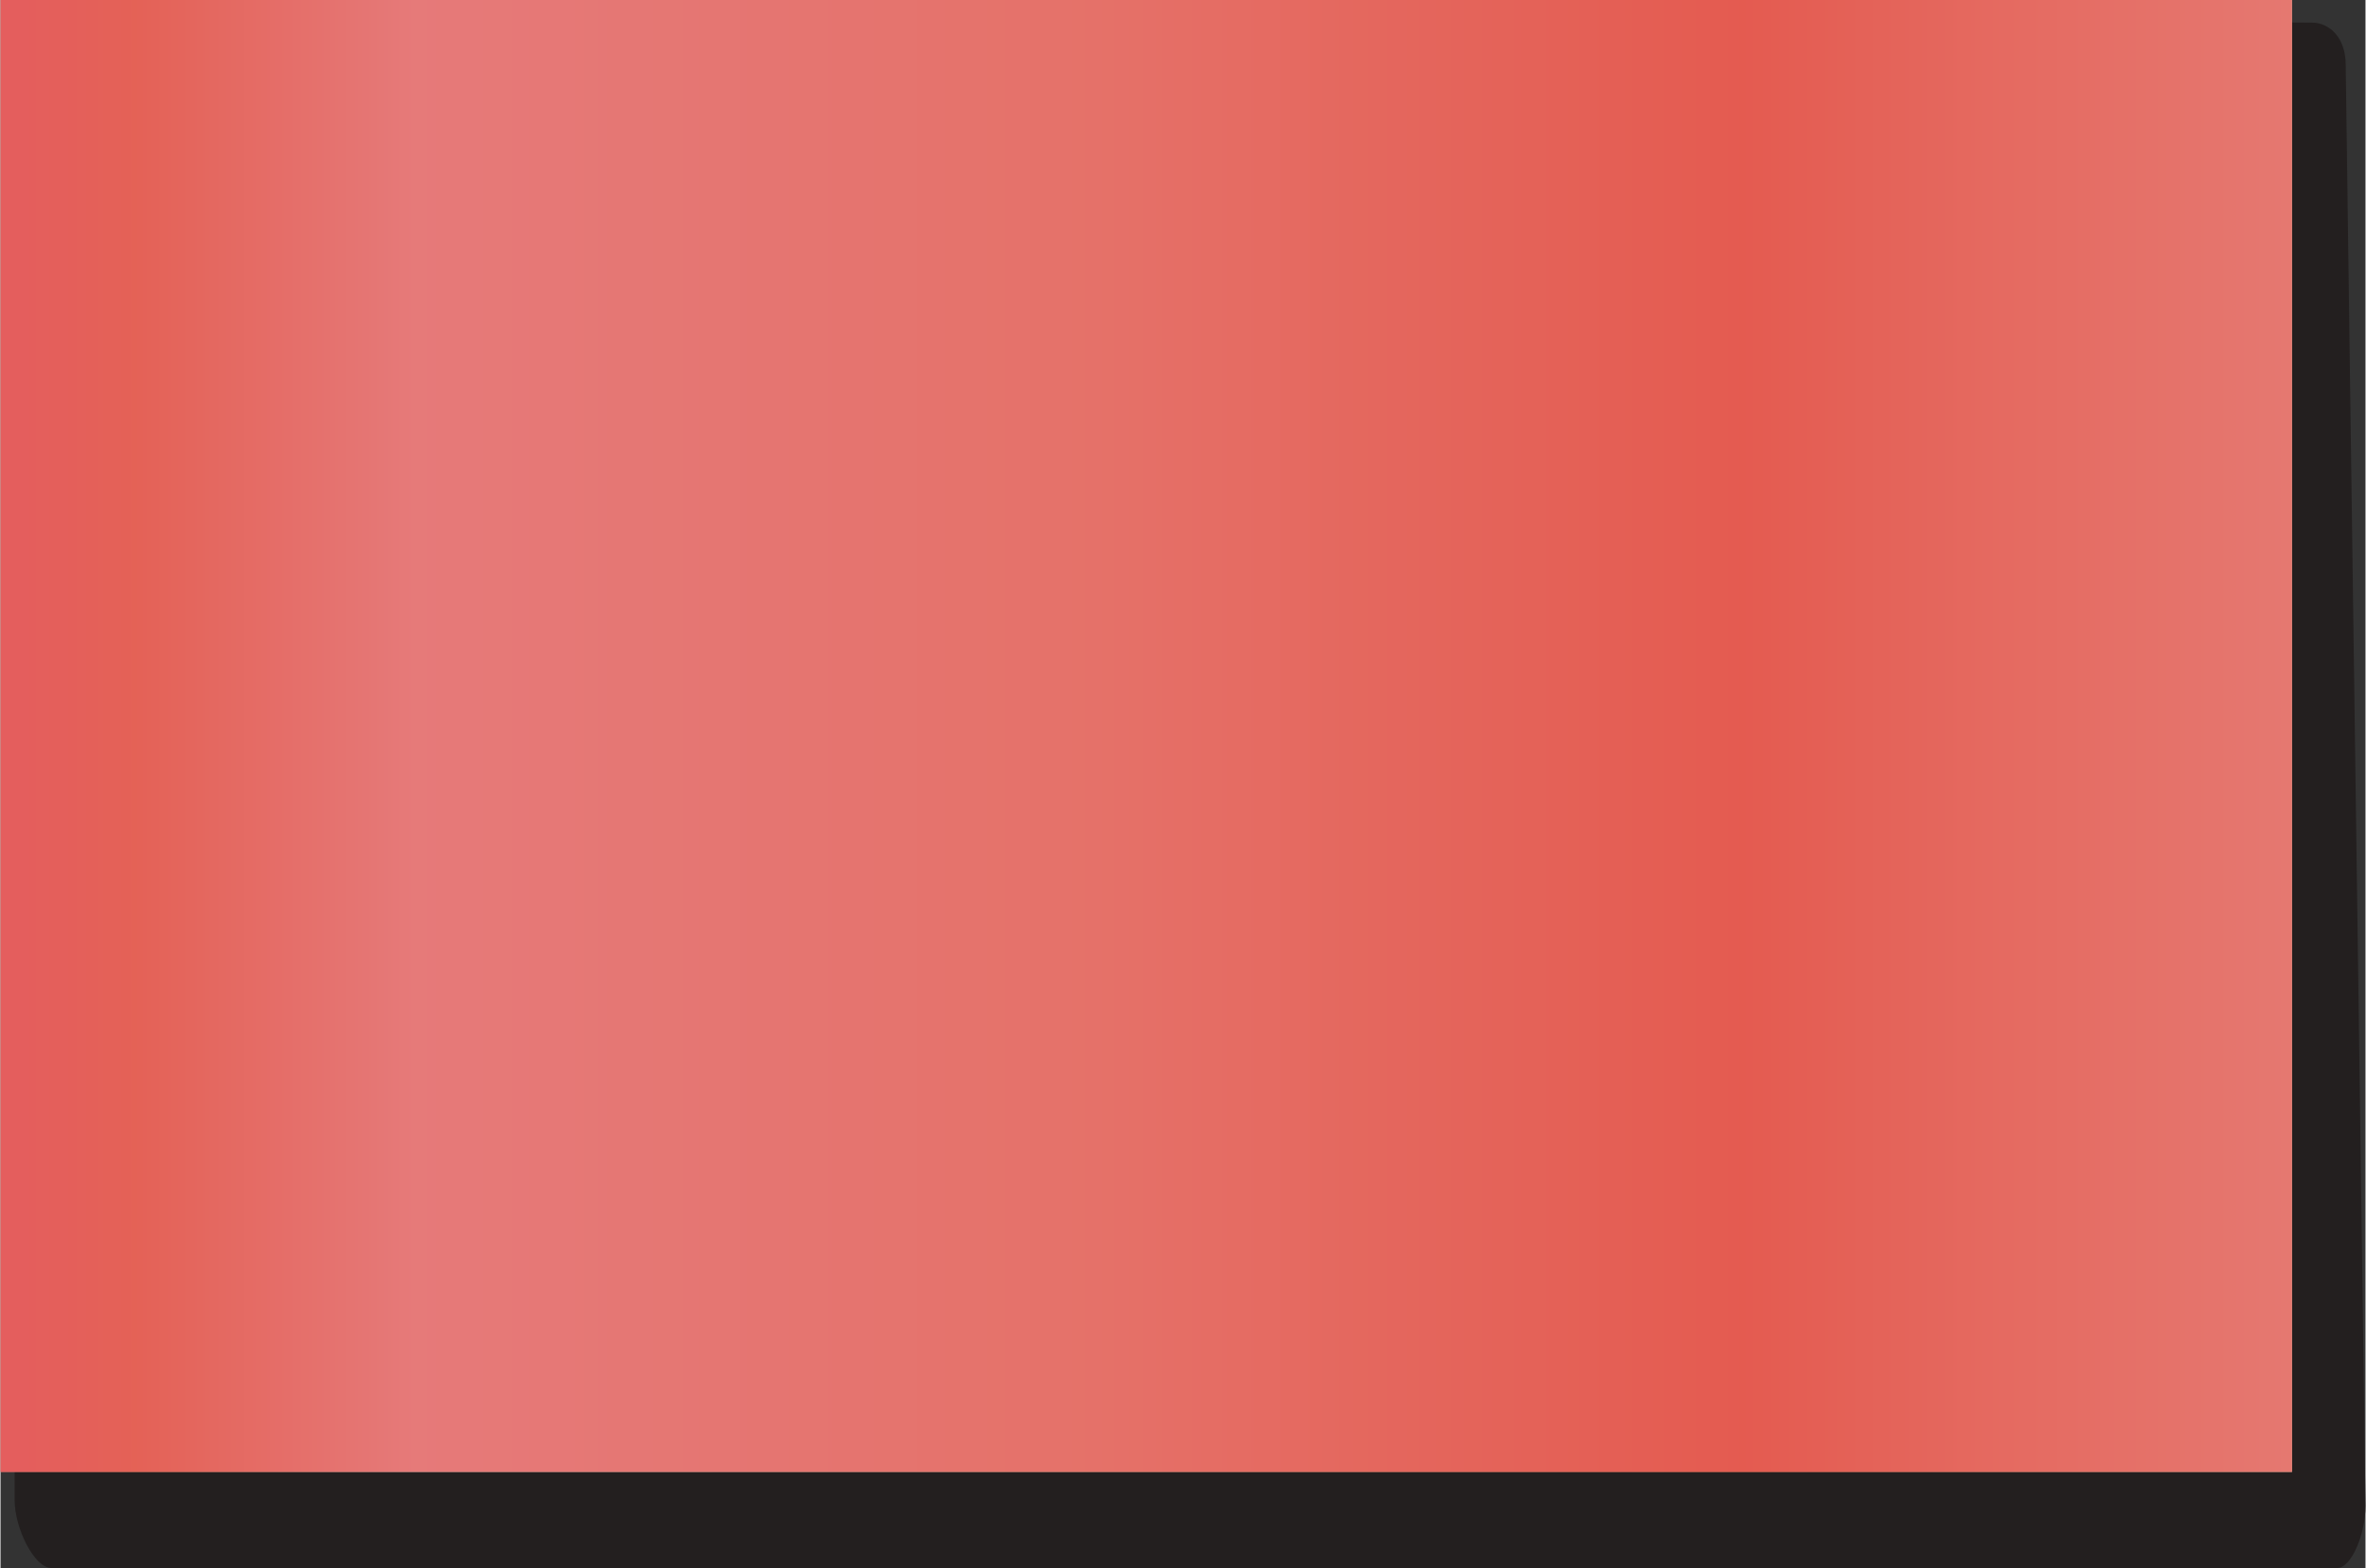 <?xml version="1.0" encoding="UTF-8" standalone="no"?>
<!-- Creator: CorelDRAW X7 -->

<svg
   xmlns:dc="http://purl.org/dc/elements/1.1/"
   xmlns:cc="http://creativecommons.org/ns#"
   xmlns:rdf="http://www.w3.org/1999/02/22-rdf-syntax-ns#"
   xmlns:svg="http://www.w3.org/2000/svg"
   xmlns="http://www.w3.org/2000/svg"
   xmlns:xlink="http://www.w3.org/1999/xlink"
   xmlns:sodipodi="http://sodipodi.sourceforge.net/DTD/sodipodi-0.dtd"
   xmlns:inkscape="http://www.inkscape.org/namespaces/inkscape"
   xml:space="preserve"
   width="27.559mm"
   height="18.266mm"
   version="1.1"
   style="shape-rendering:geometricPrecision; text-rendering:geometricPrecision; image-rendering:optimizeQuality; fill-rule:evenodd; clip-rule:evenodd"
   viewBox="0 0 837 555"
   id="svg2"
   inkscape:version="0.48.3.1 r9886"
   sodipodi:docname="lzh114-2.svg"><rect x="0" y="0" width="837" height="555" fill="#333333" stroke="none"/><sodipodi:namedview
   pagecolor="#ffffff"
   bordercolor="#666666"
   borderopacity="1"
   objecttolerance="10"
   gridtolerance="10"
   guidetolerance="10"
   inkscape:pageopacity="0"
   inkscape:pageshadow="2"
   inkscape:window-width="640"
   inkscape:window-height="480"
   id="namedview39"
   showgrid="false"
   showguides="true"
   inkscape:guide-bbox="true"
   inkscape:zoom="3.6463417"
   inkscape:cx="48.824471"
   inkscape:cy="32.361202"
   inkscape:window-x="0"
   inkscape:window-y="0"
   inkscape:window-maximized="0"
   inkscape:current-layer="svg2" />
 <defs
   id="defs4">
  <style
   type="text/css"
   id="style6">
   
    .fil0 {fill:#231F1F;fill-rule:nonzero}
    .fil2 {fill:#D9343C;fill-opacity:0.651}
    .fil1 {fill:url(#id0)}
   
  </style>
  <linearGradient
   id="id0"
   gradientUnits="userSpaceOnUse"
   x1="810.709"
   y1="260.547"
   x2="-0"
   y2="260.547">
   <stop
   offset="0"
   style="stop-opacity:1; stop-color:#FDF9D2"
   id="stop9" />
   <stop
   offset="0.129"
   style="stop-opacity:1; stop-color:#FBD0A4"
   id="stop11" />
   <stop
   offset="0.239"
   style="stop-opacity:1; stop-color:#F8A676"
   id="stop13" />
   <stop
   offset="0.388"
   style="stop-opacity:1; stop-color:#FAC69A"
   id="stop15" />
   <stop
   offset="0.529"
   style="stop-opacity:1; stop-color:#FCE7BE"
   id="stop17" />
   <stop
   offset="0.671"
   style="stop-opacity:1; stop-color:#FDF2D5"
   id="stop19" />
   <stop
   offset="0.82"
   style="stop-opacity:1; stop-color:#FEFEEB"
   id="stop21" />
   <stop
   offset="0.878"
   style="stop-opacity:1; stop-color:#FBDBBA"
   id="stop23" />
   <stop
   offset="0.941"
   style="stop-opacity:1; stop-color:#F9B988"
   id="stop25" />
   <stop
   offset="0.969"
   style="stop-opacity:1; stop-color:#FAB393"
   id="stop27" />
   <stop
   offset="1"
   style="stop-opacity:1; stop-color:#FAAE9E"
   id="stop29" />
  </linearGradient>
 
  
  
  
  
 <linearGradient
   inkscape:collect="always"
   xlink:href="#id0"
   id="linearGradient3021"
   gradientUnits="userSpaceOnUse"
   x1="810.709"
   y1="260.547"
   x2="-0"
   y2="260.547" /></defs>
 <g
   id="light"
   inkscape:label="#g3026"><path
     class="fil0"
     d="m 837,533 c 0,10 -5,22 -10,22 L 18,555 C 12,555 5,541 5,531 L 5,21 C 5,11 11,3 17,3 l 801,5 c 6,0 12,5 12,15 l 7,510 z"
     id="path33"
     inkscape:connector-curvature="0"
     style="fill:#231f1f;fill-rule:nonzero" /></g><polygon
   style="fill:url(#linearGradient3021)"
   id="polygon35"
   points="0,0 0,521 811,521 811,0 "
   class="fil1" /><g
   id="hlight"
   inkscape:label="#g3023"><polygon
     class="fil2"
     points="0,0 0,521 811,521 811,0 "
     id="polygon37"
     style="fill:#d9343c;fill-opacity:0.651" /></g>
</svg>